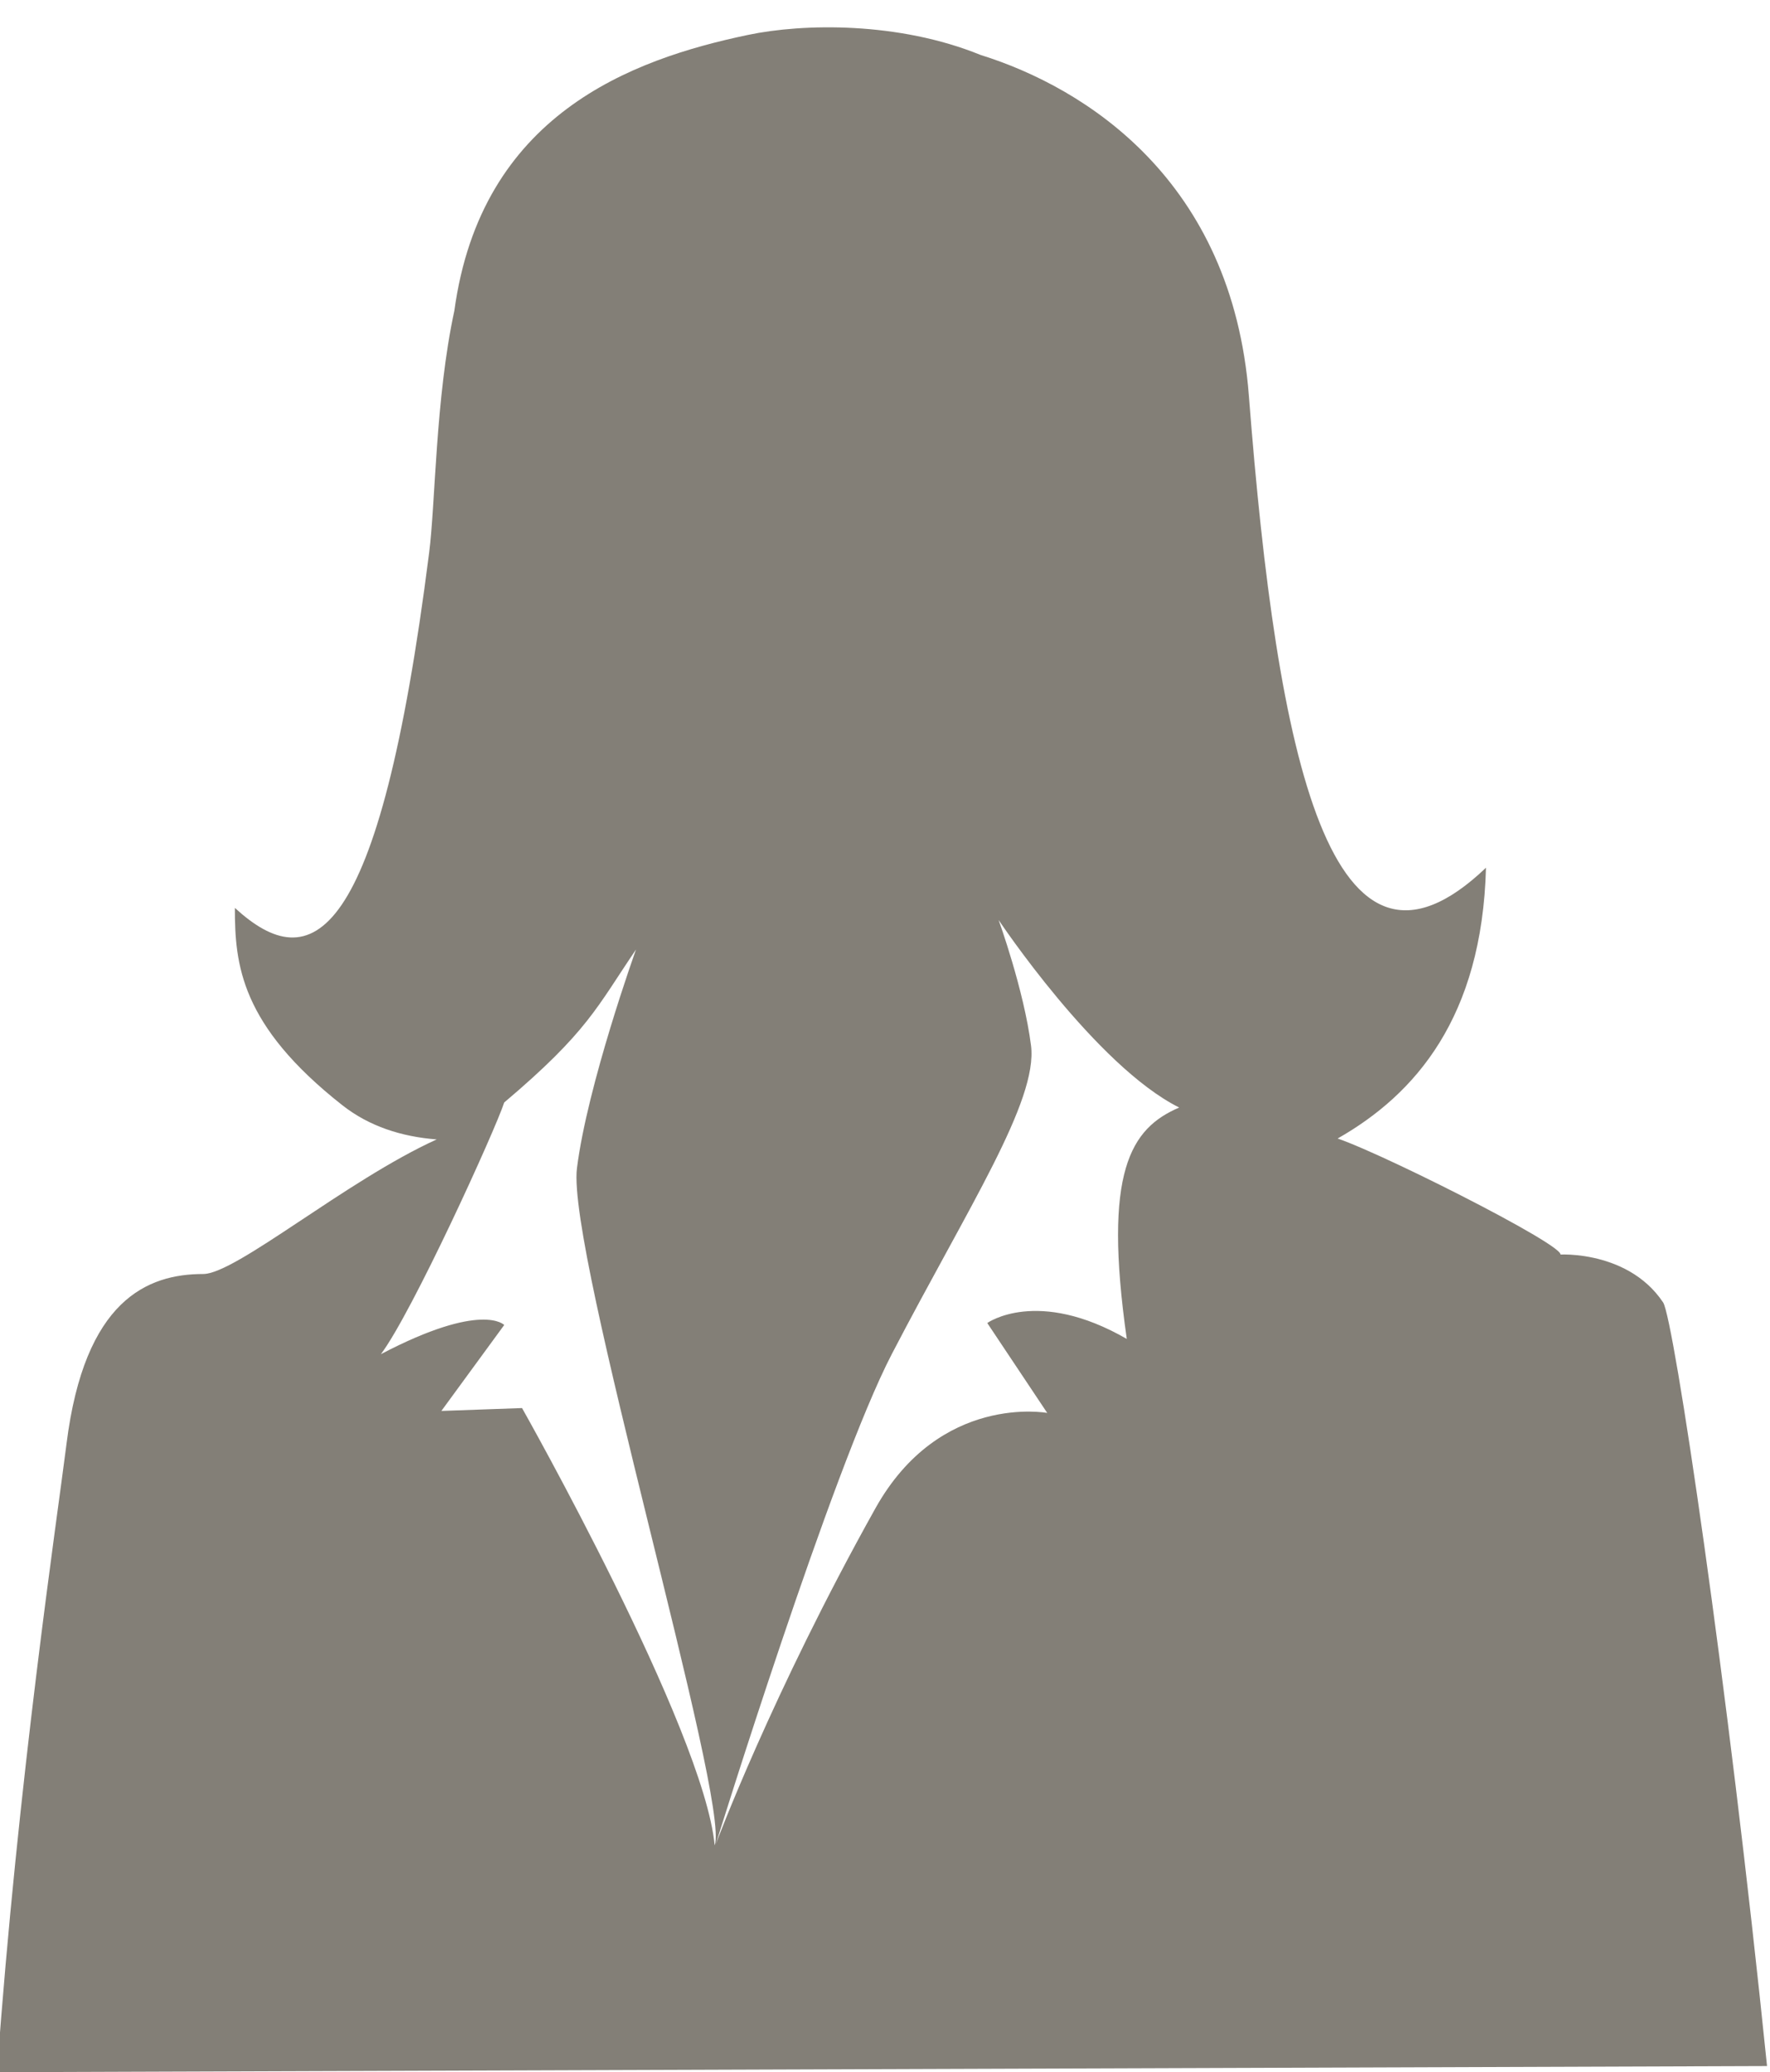<svg width="194" height="227" viewBox="0 0 194 227" fill="none" xmlns="http://www.w3.org/2000/svg">
<g clip-path="url(#clip0_94_282)">
<path d="M170.429 137.51C175.046 138.241 152.254 126.655 146.61 124.72C155.116 119.885 162.437 111.477 162.871 95.055C145.9 111.26 139.96 83.114 136.882 43.343C135.047 19.737 118.984 9.612 107.479 6.02C98.5 2.368 88.061 2.546 81.963 3.829C69.156 6.513 52.738 12.553 49.798 34.047C47.726 43.619 47.726 55.205 47.035 60.554C41.53 103.937 34.051 107.075 25.743 99.457C25.743 105.634 26.335 112.286 37.543 121.089C40.464 123.378 43.996 124.523 47.864 124.819C37.918 129.339 25.861 139.563 22.27 139.563C16.172 139.563 9.265 142.385 7.292 158.156C6.305 166.031 1.944 195.203 -0.325 227L193.675 226.329C189.353 184.031 183.453 144.458 182.289 142.682C178.243 136.622 169.896 137.412 170.448 137.51H170.429ZM57.237 154.248L48.377 154.563L55.264 145.149C55.264 145.149 52.857 142.524 41.747 148.346C45.18 143.787 54.258 123.852 55.264 120.773C64.44 113.016 65.427 110.312 69.709 104.016C69.709 104.016 64.381 118.858 63.236 127.977C62.092 137.116 80.069 197.334 78.332 202.15C77.129 189.459 57.218 154.248 57.218 154.248H57.237ZM123.522 146.688C113.675 141.004 108.209 144.932 108.209 144.932L114.78 154.781C114.78 154.781 103.019 152.59 95.954 165.222C84.588 185.551 78.451 202.032 78.451 202.032C78.451 202.032 91.179 160.958 97.75 148.326C106.117 132.24 113.774 120.615 113.004 114.536C112.235 108.457 109.452 100.779 109.452 100.779C109.452 100.779 120.108 116.766 129.245 121.326C123.917 123.615 120.878 128.313 123.502 146.688H123.522Z" fill="#837F77"/>
</g>
<defs>
<clipPath id="clip0_94_282">
<rect width="194" height="227" fill="white"/>
</clipPath>
</defs>
</svg>
